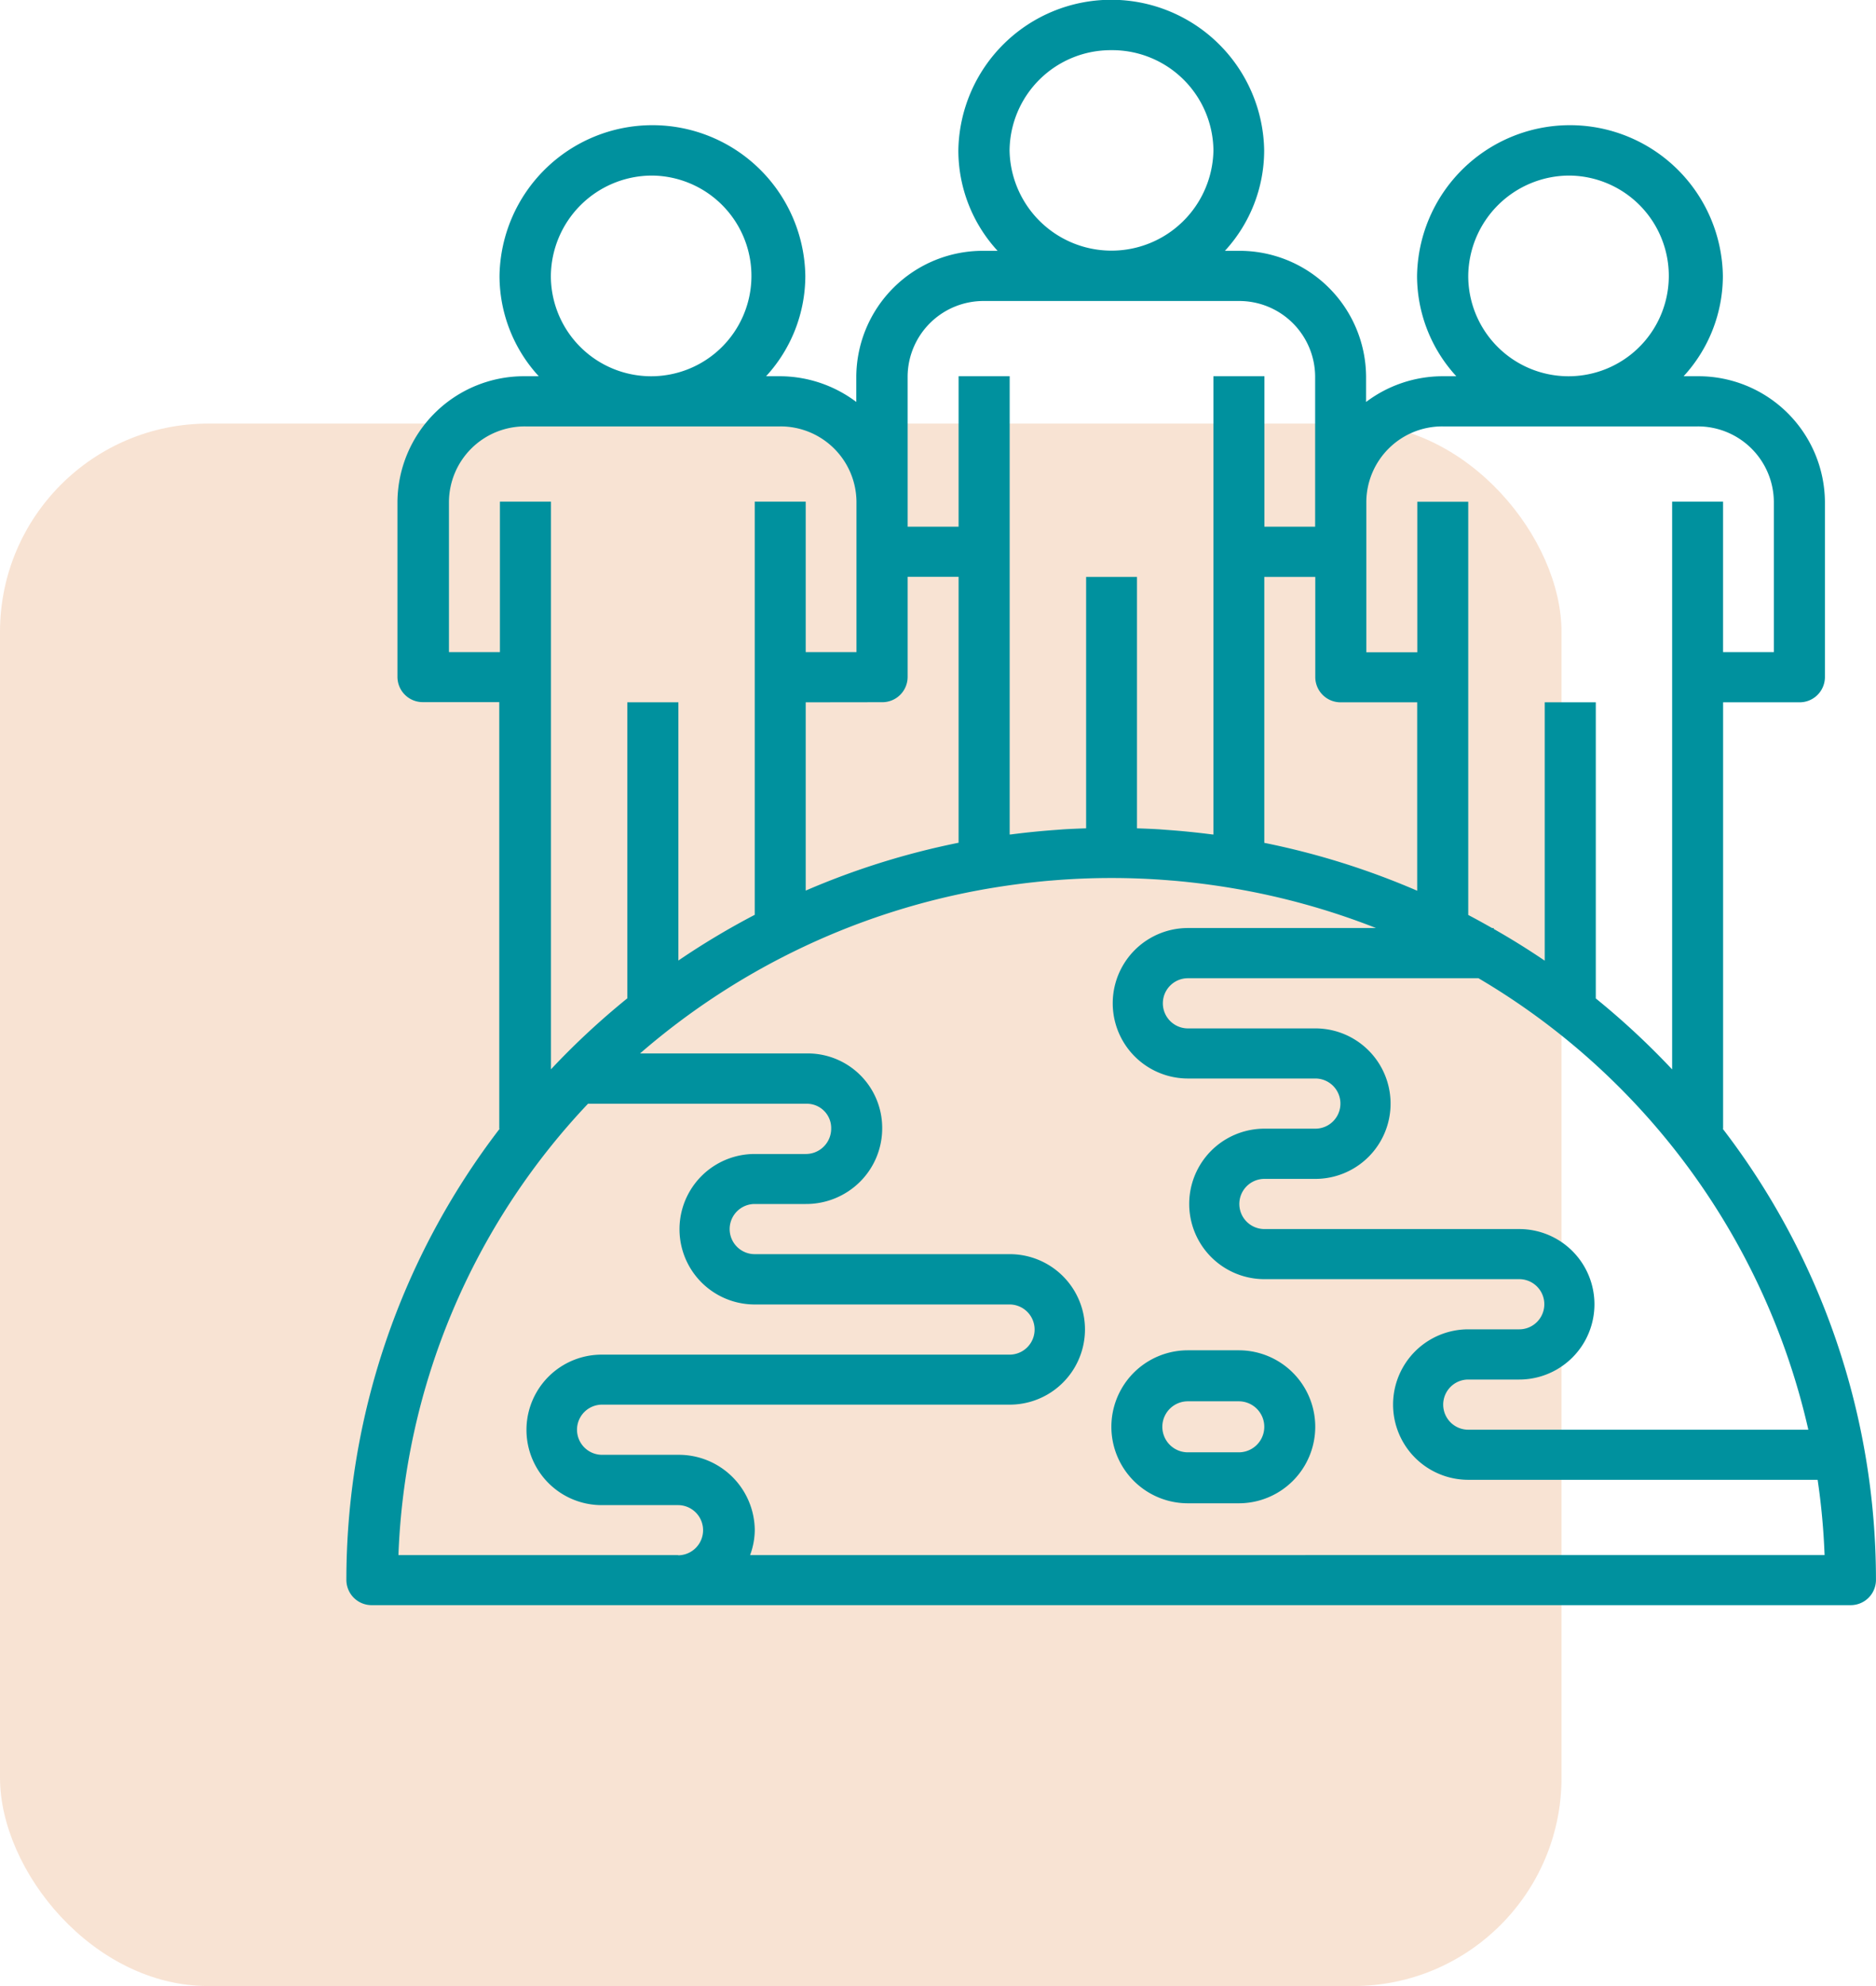 <svg xmlns="http://www.w3.org/2000/svg" width="54.063" height="57.2" viewBox="0 0 54.063 57.2"><g id="Group_551" data-name="Group 551" transform="translate(-77 -1833.8)"><rect id="Rectangle_235" data-name="Rectangle 235" width="45" height="45" rx="6" transform="translate(77 1846)" fill="#df7627" opacity="0.2"></rect><g id="Dual_citizen_status" data-name="Dual citizen status" transform="translate(71 1833.8)"><g id="Group_482" data-name="Group 482" transform="translate(38.031 38.89)"><g id="Group_481" data-name="Group 481"><path id="Path_8666" data-name="Path 8666" d="M259.672,432H258.2a2.2,2.2,0,0,0,0,4.406h1.469a2.2,2.2,0,0,0,0-4.406Zm0,2.938H258.2a.734.734,0,0,1,0-1.469h1.469a.734.734,0,1,1,0,1.469Z" transform="translate(-256 -432)" fill="#00919e"></path></g></g><g id="Group_484" data-name="Group 484" transform="translate(16)"><g id="Group_483" data-name="Group 483"><path id="Path_8667" data-name="Path 8667" d="M55.645,32.508h.012V20.227h2.2a.728.728,0,0,0,.734-.722V14.448a3.646,3.646,0,0,0-3.672-3.612h-.4a4.273,4.273,0,0,0,1.131-2.89,4.407,4.407,0,0,0-8.813,0,4.273,4.273,0,0,0,1.131,2.89h-.4a3.673,3.673,0,0,0-2.2.741v-.741A3.646,3.646,0,0,0,41.7,7.224h-.4a4.273,4.273,0,0,0,1.131-2.89,4.407,4.407,0,0,0-8.813,0,4.273,4.273,0,0,0,1.131,2.89h-.4a3.646,3.646,0,0,0-3.672,3.612v.741a3.673,3.673,0,0,0-2.2-.741h-.4a4.273,4.273,0,0,0,1.131-2.89,4.407,4.407,0,0,0-8.813,0,4.273,4.273,0,0,0,1.131,2.89h-.4a3.646,3.646,0,0,0-3.672,3.612V19.5a.728.728,0,0,0,.734.722h2.2V32.508h.012a21.332,21.332,0,0,0-4.418,13,.728.728,0,0,0,.734.722H59.328a.728.728,0,0,0,.734-.722A21.332,21.332,0,0,0,55.645,32.508Zm2.468,8.669h-9.8a.722.722,0,1,1,0-1.445h1.469a2.167,2.167,0,1,0,0-4.334H42.438a.722.722,0,1,1,0-1.445h1.469a2.167,2.167,0,1,0,0-4.334H40.234a.722.722,0,1,1,0-1.445h8.373A20.308,20.308,0,0,1,58.113,41.177ZM51.25,5.057a2.89,2.89,0,1,1-2.938,2.89A2.917,2.917,0,0,1,51.25,5.057ZM45.375,15.893V14.448a2.188,2.188,0,0,1,2.2-2.167h7.344a2.188,2.188,0,0,1,2.2,2.167v4.334H55.656V14.448H54.188V30.8a22.179,22.179,0,0,0-2.2-2.044V20.227H50.516v7.441q-.714-.485-1.469-.913v-.026H49c-.228-.129-.456-.256-.688-.377v-11.9H46.844v4.334H45.375Zm-.734,4.334h2.2v5.427a22.1,22.1,0,0,0-4.406-1.379v-7.66h1.469V19.5A.728.728,0,0,0,44.641,20.227ZM38.031,1.445a2.917,2.917,0,0,1,2.938,2.89,2.938,2.938,0,0,1-5.875,0A2.917,2.917,0,0,1,38.031,1.445Zm-5.875,13V10.836a2.188,2.188,0,0,1,2.2-2.167H41.7a2.188,2.188,0,0,1,2.2,2.167V15.17H42.438V10.836H40.969v13.2l-.06-.006q-.635-.082-1.281-.128l-.209-.016c-.217-.013-.434-.022-.653-.029V16.615H37.3v7.242c-.218.007-.436.016-.653.029l-.209.016q-.646.046-1.281.128l-.06.006v-13.2H33.625V15.17H32.156Zm-.734,5.779a.728.728,0,0,0,.734-.722v-2.89h1.469v7.66a22.1,22.1,0,0,0-4.406,1.378V20.227ZM24.813,5.057a2.89,2.89,0,1,1-2.938,2.89A2.917,2.917,0,0,1,24.813,5.057Zm-4.406,9.391v4.334H18.938V14.448a2.188,2.188,0,0,1,2.2-2.167h7.344a2.188,2.188,0,0,1,2.2,2.167v4.334H29.219V14.448H27.75v11.9a22.041,22.041,0,0,0-2.2,1.316V20.227H24.078v8.526a22.006,22.006,0,0,0-2.2,2.044V14.448Zm5.141,30.341H17.482a19.983,19.983,0,0,1,5.463-13h6.316a.7.7,0,0,1,.692.717.729.729,0,0,1-.733.73H27.749a2.167,2.167,0,1,0,0,4.334h7.344a.722.722,0,1,1,0,1.445H23.339a2.167,2.167,0,1,0,0,4.334h2.2a.722.722,0,1,1,0,1.445Zm2.068,0a2.112,2.112,0,0,0,.135-.722,2.188,2.188,0,0,0-2.2-2.167h-2.2a.722.722,0,1,1,0-1.445H35.1a2.167,2.167,0,1,0,0-4.334H27.75a.722.722,0,1,1,0-1.445h1.472a2.2,2.2,0,0,0,1.558-.636,2.171,2.171,0,0,0,.643-1.575,2.145,2.145,0,0,0-2.161-2.125H24.445a20.642,20.642,0,0,1,10.064-4.753q.865-.146,1.724-.222l.083-.006a20.611,20.611,0,0,1,3.431,0l.083.006q.859.075,1.724.222a20.682,20.682,0,0,1,4.1,1.141H40.234a2.167,2.167,0,1,0,0,4.334h3.672a.722.722,0,1,1,0,1.445H42.438a2.167,2.167,0,1,0,0,4.334h7.344a.722.722,0,1,1,0,1.445H48.313a2.167,2.167,0,1,0,0,4.334H58.381a19.873,19.873,0,0,1,.2,2.167Z" transform="translate(-16)" fill="#00919e"></path></g></g></g></g></svg>